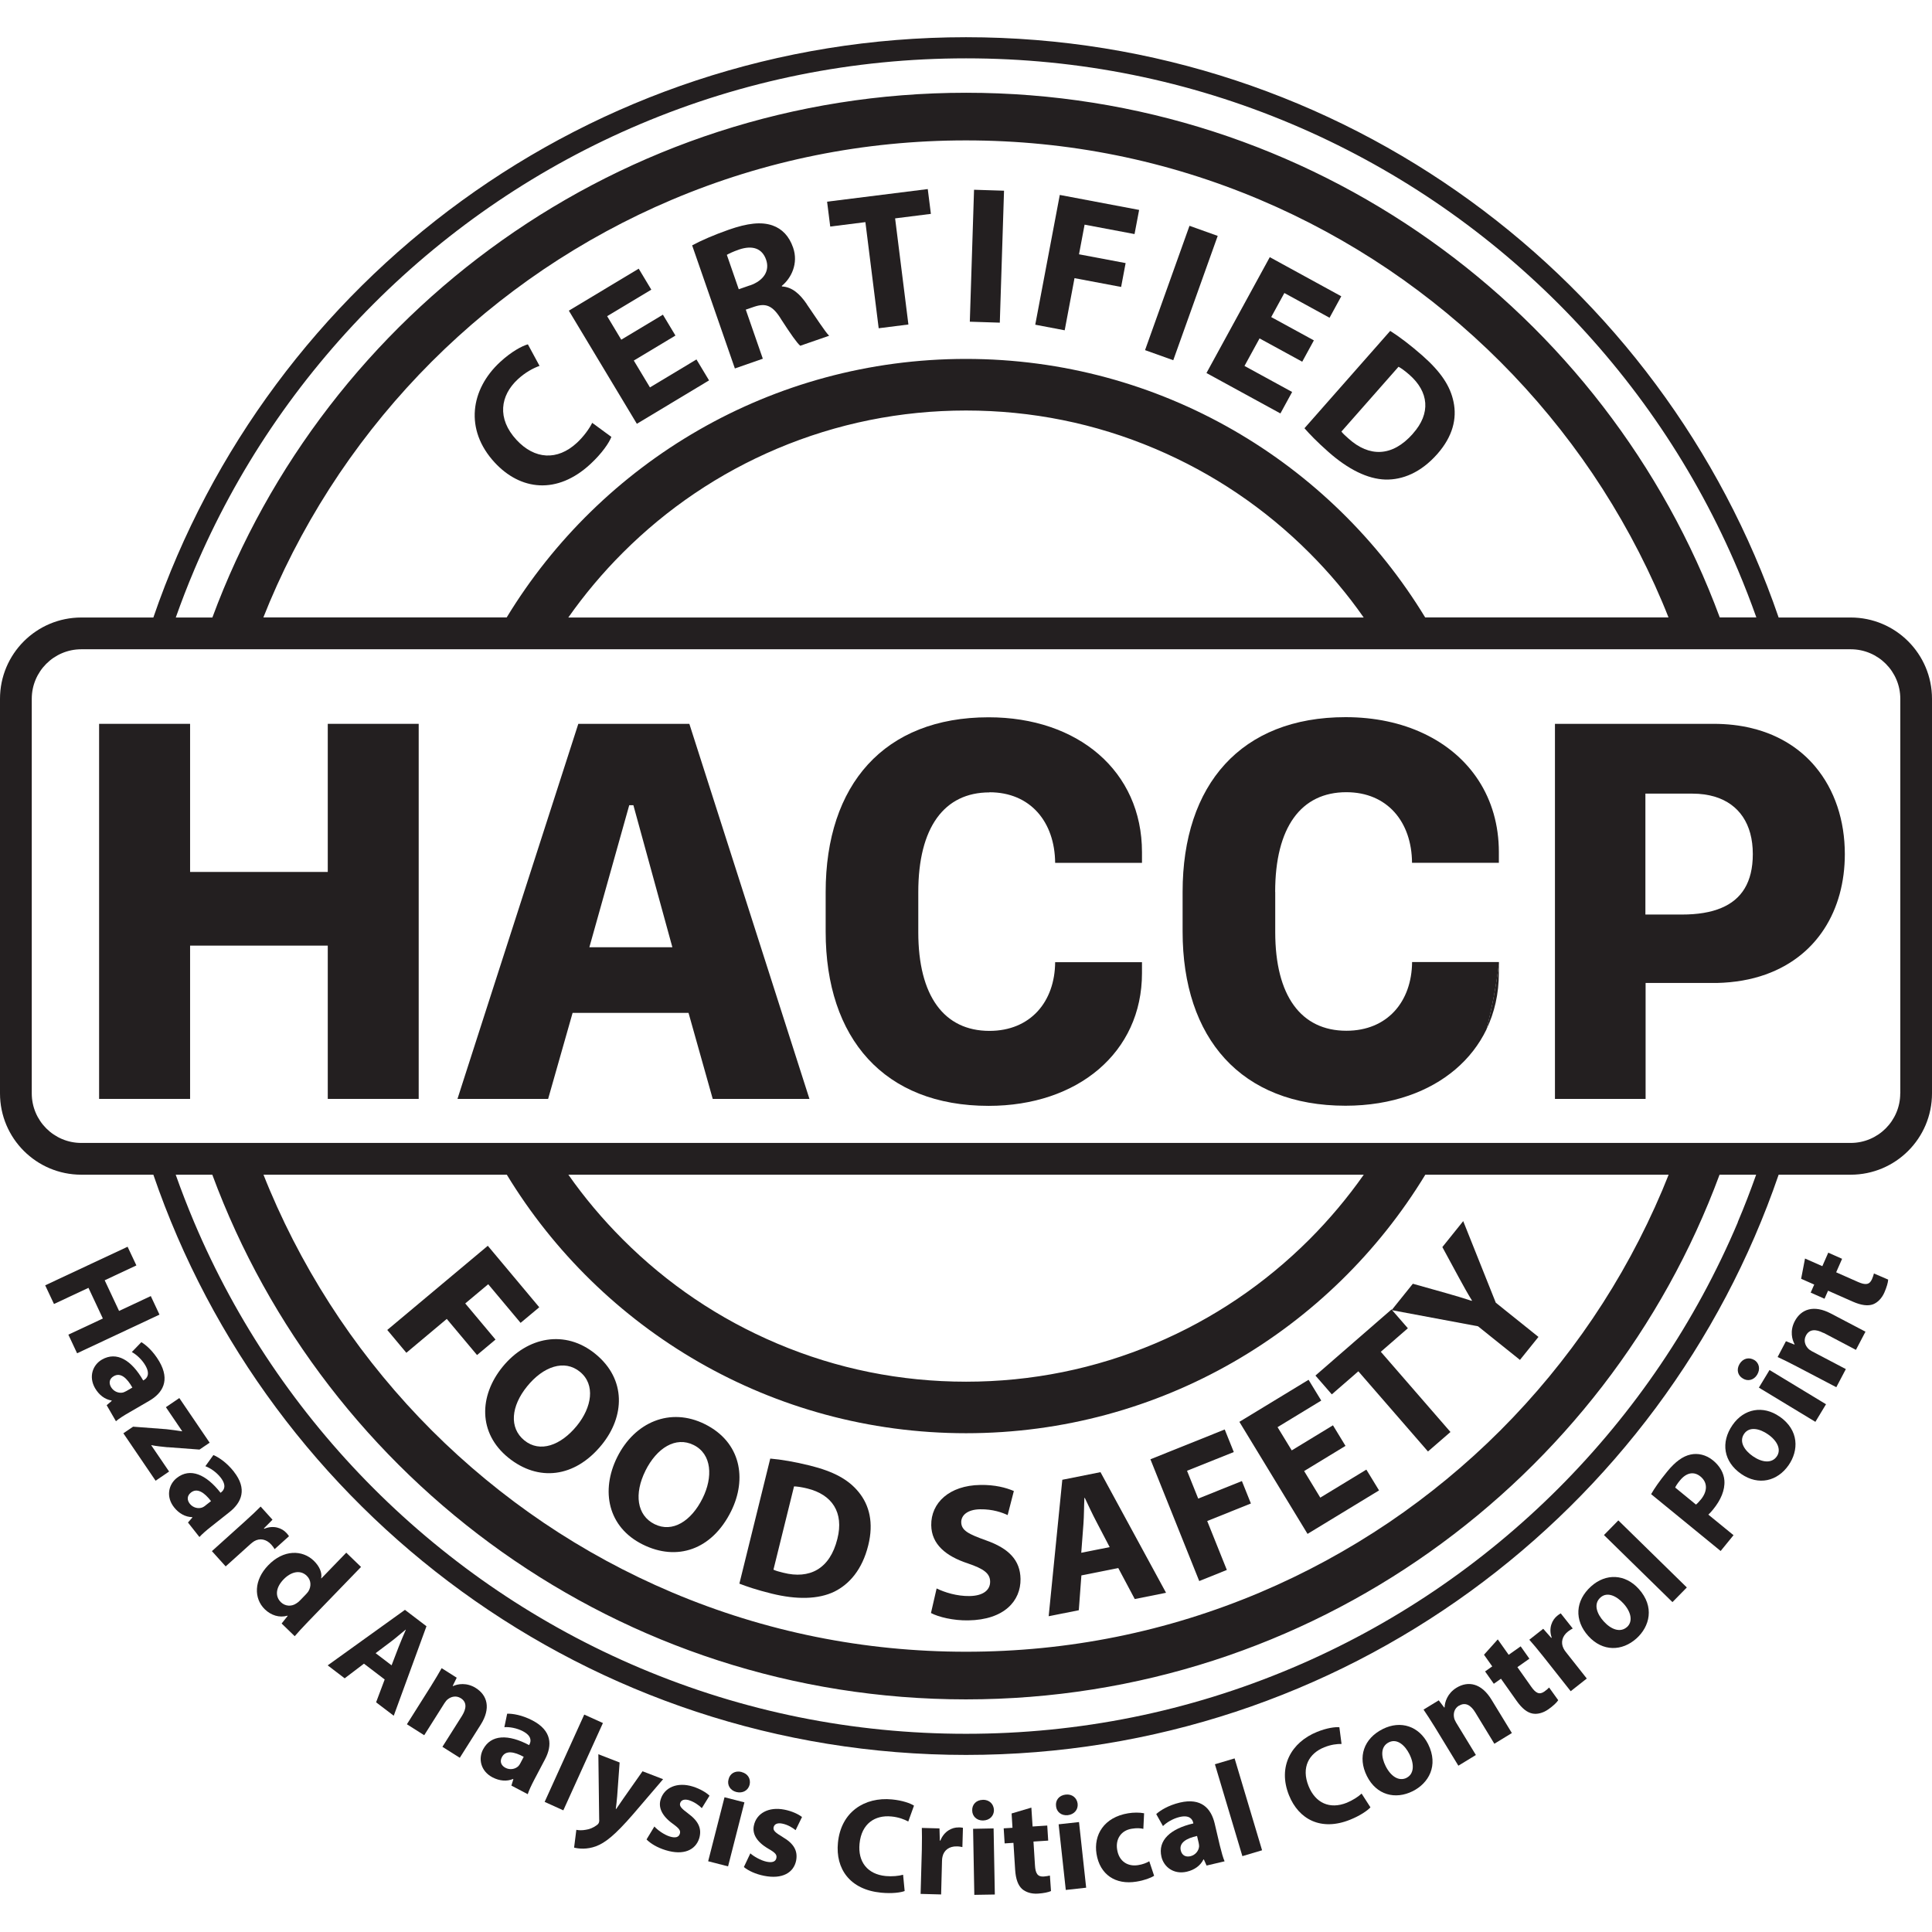 <svg xmlns="http://www.w3.org/2000/svg" id="_&#x130;so" data-name="&#x130;so" viewBox="0 0 283.46 283.46"><defs><style>      .cls-1 {        fill: #231f20;      }    </style></defs><path class="cls-1" d="M71.57,182.78l7.55,9.02-2.74,2.29-4.75-5.67-3.37,2.82,4.44,5.3-2.71,2.27-4.44-5.3-5.93,4.97-2.8-3.35,14.75-12.35Z"></path><path class="cls-1" d="M88.3,211.96c-3.98,4.9-9.36,5.45-13.73,1.9-4.43-3.6-4.3-9.05-.84-13.31,3.64-4.47,9.22-5.5,13.62-1.91,4.58,3.73,4.3,9.2.95,13.32ZM77.35,203.39c-2.38,2.92-2.68,6.1-.42,7.94,2.28,1.86,5.35.75,7.71-2.15,2.18-2.68,2.77-6.03.44-7.92-2.28-1.86-5.38-.77-7.74,2.14Z"></path><path class="cls-1" d="M107.26,221.74c-2.81,5.65-7.94,7.37-12.97,4.86-5.11-2.54-6.18-7.89-3.74-12.8,2.57-5.16,7.79-7.38,12.87-4.85,5.29,2.63,6.21,8.03,3.84,12.79ZM94.7,215.78c-1.68,3.37-1.28,6.54,1.33,7.84,2.63,1.31,5.39-.44,7.05-3.79,1.54-3.09,1.38-6.49-1.31-7.82-2.63-1.31-5.41.43-7.08,3.78Z"></path><path class="cls-1" d="M113,214c1.61.13,3.67.49,5.81,1.02,3.55.88,5.69,2.08,7.16,3.88,1.58,1.92,2.24,4.52,1.42,7.82-.88,3.58-2.79,5.72-4.97,6.8-2.37,1.15-5.56,1.19-9.21.29-2.19-.54-3.71-1.06-4.73-1.46l4.53-18.35ZM113.48,230.3c.34.17.92.32,1.45.45,3.82.97,6.83-.52,7.93-4.98.98-3.87-.78-6.49-4.41-7.38-.94-.23-1.57-.3-1.95-.31l-3.02,12.22Z"></path><path class="cls-1" d="M137.41,233.05c1.18.58,2.99,1.15,4.84,1.12,2-.03,3.04-.88,3.02-2.13-.02-1.2-.94-1.87-3.27-2.66-3.22-1.06-5.33-2.8-5.37-5.6-.05-3.28,2.65-5.84,7.19-5.91,2.17-.04,3.78.4,4.93.89l-.91,3.53c-.78-.36-2.16-.88-4.04-.85-1.88.03-2.78.9-2.77,1.9.02,1.23,1.11,1.75,3.61,2.65,3.42,1.2,5.04,2.95,5.09,5.66.05,3.23-2.39,6.01-7.67,6.09-2.2.04-4.38-.5-5.47-1.08l.83-3.61Z"></path><path class="cls-1" d="M158.66,231.14l-.38,5.11-4.42.88,2-20.02,5.6-1.12,9.62,17.7-4.59.92-2.42-4.55-5.4,1.08ZM162.81,226.99l-1.97-3.77c-.56-1.05-1.17-2.39-1.68-3.45h-.06c-.06,1.19-.05,2.67-.14,3.82l-.32,4.23,4.17-.83Z"></path><path class="cls-1" d="M168.77,214.11l10.92-4.38,1.33,3.31-6.86,2.75,1.64,4.08,6.41-2.57,1.32,3.29-6.41,2.57,2.88,7.18-4.05,1.63-7.16-17.86Z"></path><path class="cls-1" d="M197.39,212.15l-6.05,3.68,2.37,3.9,6.76-4.11,1.86,3.05-10.49,6.38-10-16.44,10.15-6.17,1.86,3.05-6.41,3.9,2.08,3.41,6.05-3.68,1.84,3.02Z"></path><path class="cls-1" d="M199.3,201.19l-3.9,3.39-2.4-2.76,11.16-9.7,2.4,2.76-3.97,3.45,10.22,11.77-3.3,2.86-10.22-11.77Z"></path><path class="cls-1" d="M223,199.52l-6.15-4.93-12.67-2.37,3.11-3.87,4.84,1.36c1.47.41,2.52.74,3.8,1.15l.04-.04c-.67-1.08-1.25-2.14-1.96-3.44l-2.39-4.41,3.06-3.81,4.78,11.97,6.26,5.02-2.72,3.38Z"></path><path class="cls-1" d="M271.53,90.6h-10.57C243.99,41.07,197.02,5.46,141.73,5.46S39.47,41.07,22.5,90.6h-10.57C5.34,90.6,0,95.94,0,102.53v57.89C0,167.01,5.34,172.35,11.93,172.35h10.57c16.97,49.53,63.95,85.13,119.23,85.13s102.26-35.6,119.23-85.13h10.57c6.59,0,11.93-5.34,11.93-11.93v-57.89c0-6.59-5.34-11.93-11.93-11.93ZM28.49,83.63c3.08-7.28,6.89-14.31,11.33-20.88,4.4-6.51,9.45-12.63,15.01-18.19,5.56-5.56,11.68-10.61,18.19-15.01,6.57-4.44,13.6-8.25,20.88-11.33,15.15-6.41,31.25-9.66,47.84-9.66s32.69,3.25,47.84,9.66c7.28,3.08,14.31,6.89,20.88,11.33,6.51,4.4,12.63,9.45,18.19,15.01,5.56,5.56,10.61,11.68,15.01,18.19,4.44,6.57,8.25,13.6,11.33,20.88.97,2.3,1.87,4.62,2.7,6.96h-5.37c-16.62-44.94-59.86-76.98-110.57-76.98S47.78,45.66,31.16,90.6h-5.37c.83-2.34,1.72-4.66,2.7-6.96ZM141.73,52.66c-28.56,0-53.57,15.19-67.39,37.93h-35.7c.3-.76.61-1.52.93-2.28,2.78-6.57,6.22-12.9,10.22-18.83,3.97-5.87,8.52-11.39,13.54-16.41,5.02-5.02,10.54-9.57,16.41-13.54,5.93-4,12.26-7.44,18.83-10.22,13.66-5.78,28.18-8.71,43.15-8.71s29.49,2.93,43.15,8.71c6.57,2.78,12.9,6.22,18.83,10.22,5.87,3.97,11.39,8.52,16.41,13.54,5.02,5.02,9.57,10.54,13.54,16.41,4,5.93,7.44,12.26,10.22,18.83.32.76.63,1.51.93,2.28h-35.7c-13.82-22.74-38.83-37.93-67.39-37.93ZM200.09,90.6h-116.71c2.37-3.37,5.03-6.54,7.99-9.5,6.54-6.54,14.16-11.68,22.64-15.27,8.78-3.71,18.1-5.6,27.72-5.6s18.95,1.88,27.72,5.6c8.48,3.59,16.1,8.72,22.65,15.27,2.95,2.95,5.62,6.12,7.98,9.5ZM254.98,179.31c-3.08,7.28-6.89,14.31-11.33,20.88-4.4,6.51-9.45,12.63-15.01,18.19-5.56,5.56-11.68,10.61-18.19,15.01-6.57,4.44-13.59,8.25-20.88,11.33-15.15,6.41-31.24,9.66-47.84,9.66s-32.69-3.25-47.84-9.66c-7.28-3.08-14.31-6.89-20.88-11.33-6.51-4.4-12.63-9.45-18.19-15.01-5.56-5.56-10.61-11.68-15.01-18.19-4.44-6.57-8.25-13.59-11.33-20.88-.97-2.3-1.87-4.62-2.7-6.96h5.37c16.62,44.94,59.85,76.98,110.57,76.98s93.95-32.04,110.57-76.98h5.37c-.83,2.34-1.72,4.66-2.7,6.96ZM141.73,210.28c28.56,0,53.57-15.19,67.39-37.93h35.7c-.3.76-.61,1.52-.93,2.28-2.78,6.57-6.21,12.9-10.22,18.83-3.97,5.87-8.52,11.39-13.54,16.41-5.02,5.02-10.54,9.57-16.41,13.54-5.93,4-12.26,7.44-18.83,10.22-13.66,5.78-28.18,8.71-43.15,8.71s-29.49-2.93-43.15-8.71c-6.57-2.78-12.9-6.21-18.83-10.22-5.87-3.97-11.39-8.52-16.41-13.54-5.02-5.02-9.57-10.54-13.54-16.41-4-5.93-7.44-12.26-10.22-18.83-.32-.76-.63-1.51-.93-2.28h35.7c13.82,22.74,38.83,37.93,67.39,37.93ZM83.38,172.35h116.71c-2.37,3.37-5.03,6.54-7.98,9.5-6.55,6.54-14.16,11.68-22.65,15.27-8.78,3.71-18.1,5.6-27.72,5.6s-18.95-1.88-27.72-5.6c-8.48-3.59-16.1-8.72-22.64-15.27-2.95-2.95-5.62-6.12-7.99-9.5ZM278.8,160.42c0,4.01-3.26,7.27-7.27,7.27H11.93c-4.01,0-7.27-3.26-7.27-7.27v-57.89c0-4.01,3.26-7.27,7.27-7.27h259.61c4.01,0,7.27,3.26,7.27,7.27v57.89Z"></path><g><path class="cls-1" d="M86.89,62.03c-.4.84-1.28,2.05-2.25,2.94-2.87,2.66-6.21,2.43-8.85-.42-2.93-3.16-2.37-6.54.18-8.9,1.14-1.05,2.28-1.64,3.19-1.97l-1.71-3.16c-.84.23-2.42,1.06-4.09,2.61-4.3,3.98-5.26,9.89-.77,14.74,3.75,4.05,9.11,4.77,14.03.22,1.73-1.6,2.76-3.15,3.08-3.99l-2.81-2.06Z"></path><path class="cls-1" d="M102.18,52.74l-6.82,4.1-2.37-3.94,6.11-3.67-1.84-3.06-6.11,3.67-2.07-3.45,6.48-3.89-1.85-3.08-10.25,6.16,9.98,16.6,10.59-6.37-1.85-3.08Z"></path><path class="cls-1" d="M118.36,44.6c-1.04-1.52-2.18-2.5-3.63-2.57l-.03-.08c1.38-1.12,2.48-3.29,1.66-5.63-.58-1.68-1.62-2.75-3.01-3.24-1.66-.58-3.7-.33-6.42.62-2.2.77-4.13,1.62-5.38,2.3l6.27,18.06,4.1-1.43-2.5-7.2,1.25-.43c1.69-.56,2.7-.21,3.98,1.91,1.33,2.06,2.28,3.41,2.76,3.82l4.24-1.47c-.6-.58-2-2.78-3.29-4.64ZM110.02,41.87l-1.63.57-1.75-5.05c.28-.16.82-.44,1.83-.79,1.91-.63,3.34-.19,3.93,1.5.56,1.6-.31,3.06-2.37,3.78Z"></path><path class="cls-1" d="M136.58,31.39l-.46-3.65-14.77,1.85.46,3.65,5.16-.65,1.95,15.57,4.36-.55-1.95-15.57,5.25-.66Z"></path><path class="cls-1" d="M142.91,27.84l-.62,19.36,4.4.14.62-19.36-4.4-.14Z"></path><path class="cls-1" d="M166.46,34.33l.67-3.53-11.64-2.2-3.6,19.04,4.32.82,1.44-7.65,6.84,1.29.66-3.5-6.84-1.29.82-4.35,7.32,1.38Z"></path><path class="cls-1" d="M174.52,33.13l-6.52,18.24,4.14,1.48,6.52-18.24-4.14-1.48Z"></path><path class="cls-1" d="M195.07,46.62l1.72-3.15-10.49-5.74-9.29,17,10.85,5.93,1.72-3.15-6.99-3.82,2.21-4.04,6.26,3.42,1.71-3.13-6.26-3.42,1.93-3.53,6.63,3.63Z"></path><path class="cls-1" d="M213.26,58.96c-.47-2.29-1.82-4.37-4.58-6.8-1.66-1.46-3.33-2.74-4.71-3.61l-12.58,14.28c.72.83,1.84,2,3.54,3.5,2.85,2.51,5.71,3.96,8.36,4.03,2.45.05,5.15-.98,7.6-3.76,2.26-2.57,2.89-5.19,2.37-7.64ZM207.3,63.63c-3.06,3.47-6.44,3.4-9.4.76-.41-.36-.86-.76-1.09-1.07l8.38-9.51c.34.18.87.54,1.6,1.18,2.83,2.49,3.19,5.64.5,8.64Z"></path></g><g><path class="cls-1" d="M22.12,190.16l-4.65,2.18-2.11-4.5,4.65-2.18-1.29-2.74-12.09,5.66,1.29,2.74,5.06-2.37,2.11,4.5-5.06,2.37,1.28,2.73,12.09-5.67-1.28-2.73Z"></path><path class="cls-1" d="M23.37,199.75c-.89-1.52-1.96-2.43-2.63-2.83l-1.4,1.45c.66.35,1.48,1.09,1.98,1.95.75,1.28.25,1.89-.19,2.15l-.12.07c-1.7-2.97-3.88-4.32-6.06-3.06-1.34.78-1.98,2.5-1,4.2.58.99,1.43,1.64,2.42,1.8l.03.05-.75.64,1.36,2.35c.41-.36,1.16-.84,1.97-1.3l2.91-1.69c1.97-1.14,3.1-2.99,1.48-5.78ZM18.52,204.1c-.16.09-.32.16-.48.21-.63.14-1.37-.15-1.75-.8-.34-.58-.27-1.22.4-1.6,1.01-.59,1.95.29,2.73,1.67l-.91.53Z"></path><path class="cls-1" d="M24.6,212.33l4.67.35,1.49-1.01-4.45-6.55-1.97,1.34,2.39,3.52-.03.02c-.8-.12-1.44-.22-2.29-.31l-4.88-.37-1.43.97,4.73,6.96,1.98-1.35-2.62-3.85.03-.02c.76.16,1.54.22,2.37.31Z"></path><path class="cls-1" d="M34.31,215.91c-1.09-1.38-2.29-2.13-3-2.43l-1.18,1.64c.7.25,1.62.87,2.23,1.65.92,1.17.52,1.84.11,2.16l-.11.09c-2.11-2.7-4.46-3.73-6.43-2.17-1.21.96-1.61,2.76-.39,4.3.71.9,1.65,1.42,2.65,1.44l.04.05-.65.74,1.68,2.13c.36-.41,1.03-.99,1.77-1.57l2.64-2.09c1.79-1.41,2.64-3.4.64-5.93ZM30.13,220.9c-.14.11-.29.21-.44.27-.6.23-1.37.05-1.84-.54-.42-.53-.44-1.17.17-1.65.92-.72,1.97,0,2.94,1.26l-.83.65Z"></path><path class="cls-1" d="M42.01,224.9c-.62-.69-1.86-1.18-3.24-.6l-.05-.06,1.26-1.27-1.74-1.93c-.59.59-1.26,1.24-2.32,2.19l-4.83,4.35,2.02,2.24,3.65-3.29c.18-.16.37-.3.54-.41.83-.48,1.77-.31,2.51.51.23.25.37.47.48.66l2.11-1.9c-.12-.19-.21-.29-.39-.5Z"></path><path class="cls-1" d="M50.8,227.81l-3.65,3.77-.03-.03c.16-.79-.23-1.73-1.08-2.56-1.67-1.61-4.44-1.68-6.7.68-2.09,2.16-2.13,4.85-.48,6.45.9.87,2.12,1.28,3.32.93l.03.03-.89,1.12,1.92,1.86c.43-.5,1.2-1.35,1.96-2.13l7.77-8.03-2.16-2.09ZM45.24,233.49c-.1.13-.23.3-.34.41l-.88.91c-.18.18-.35.33-.54.44-.72.49-1.63.43-2.26-.17-.9-.87-.76-2.17.38-3.35,1.06-1.1,2.43-1.48,3.41-.53.67.65.67,1.58.23,2.29Z"></path><path class="cls-1" d="M59.42,236.19l-11.34,8.15,2.49,1.9,2.83-2.15,3.04,2.32-1.26,3.35,2.59,1.97,4.8-13.13-3.15-2.4ZM57.46,244.34l-2.35-1.79,2.35-1.77c.64-.48,1.41-1.17,2.05-1.68l.03.02c-.32.75-.73,1.68-1.03,2.46l-1.06,2.76Z"></path><path class="cls-1" d="M69.82,247.67c-1.36-.86-2.69-.6-3.35-.29l-.05-.03.59-1.2-2.21-1.4c-.42.74-.94,1.63-1.58,2.65l-3.52,5.58,2.54,1.61,2.98-4.72c.15-.24.34-.46.5-.57.46-.36,1.19-.58,1.89-.14.92.58.83,1.53.17,2.59l-2.87,4.54,2.55,1.61,3.07-4.86c1.52-2.41.97-4.31-.71-5.37Z"></path><path class="cls-1" d="M78.14,252.43c-1.56-.82-2.96-1.02-3.73-1l-.41,1.98c.75-.06,1.83.13,2.71.59,1.32.69,1.22,1.47.98,1.92l-.06.12c-3.03-1.61-5.59-1.59-6.76.64-.72,1.37-.35,3.18,1.39,4.09,1.02.53,2.09.63,3.01.24l.05.03-.29.94,2.4,1.26c.16-.52.54-1.33.97-2.15l1.57-2.98c1.06-2.02,1.03-4.18-1.83-5.68ZM76.35,258.69c-.08.16-.18.31-.29.43-.46.45-1.24.6-1.9.25-.6-.31-.88-.89-.52-1.57.54-1.04,1.81-.8,3.2-.04l-.49.93Z"></path><path class="cls-1" d="M85.72,251.56l-5.81,12.81,2.74,1.24,5.81-12.81-2.74-1.24Z"></path><path class="cls-1" d="M94.27,259.88l-2.82,4.01c-.33.47-.74,1.1-1.05,1.53l-.05-.02c.07-.52.15-1.26.2-1.85l.36-4.96-3.12-1.21.12,9.54c.03.27-.01.42-.05.51-.05.13-.16.26-.3.35-.46.36-1.09.62-1.6.68-.52.1-1.03.09-1.4.01l-.33,2.61c.74.18,1.89.28,3.19-.19,1.37-.51,2.79-1.62,5.47-4.71l4.4-5.14-3.01-1.16Z"></path><path class="cls-1" d="M101.13,264.14c.79.25,1.5.8,1.84,1.15l1.13-1.83c-.48-.46-1.37-1-2.45-1.34-2.29-.71-4.17.14-4.71,1.86-.36,1.09.05,2.36,1.77,3.6.97.7,1.18,1.01,1.03,1.48-.15.47-.6.66-1.47.39-.85-.26-1.83-.98-2.26-1.47l-1.15,1.9c.58.6,1.58,1.2,2.79,1.57,2.65.82,4.4-.02,4.94-1.74.4-1.37-.06-2.49-1.63-3.64-1.01-.75-1.3-1.09-1.17-1.52.15-.47.63-.63,1.33-.42Z"></path><path class="cls-1" d="M106.3,263.69l-2.4,9.39,2.92.75,2.4-9.39-2.92-.75ZM108.8,259.98c-.94-.24-1.72.24-1.91,1.09-.23.8.22,1.61,1.14,1.85.96.24,1.74-.25,1.95-1.06.2-.85-.24-1.63-1.18-1.87Z"></path><path class="cls-1" d="M114.81,269.51c-1.08-.64-1.4-.95-1.31-1.4.1-.49.57-.7,1.28-.55.82.16,1.57.64,1.95.96l.94-1.93c-.52-.41-1.46-.86-2.57-1.08-2.35-.47-4.13.56-4.49,2.33-.25,1.12.3,2.34,2.12,3.4,1.03.59,1.28.88,1.18,1.37-.1.49-.53.72-1.42.54-.87-.18-1.92-.79-2.4-1.23l-.95,2.01c.64.53,1.69,1.03,2.94,1.28,2.72.55,4.38-.47,4.73-2.24.26-1.4-.31-2.47-1.99-3.45Z"></path><path class="cls-1" d="M130.78,266.51c1.06.1,1.89.42,2.48.74l.84-2.33c-.51-.33-1.66-.76-3.22-.91-4.02-.39-7.5,1.82-7.94,6.36-.37,3.79,1.73,6.87,6.32,7.32,1.62.16,2.89-.02,3.47-.24l-.23-2.39c-.61.18-1.64.28-2.55.19-2.68-.26-4.1-2.09-3.84-4.75.29-2.96,2.28-4.22,4.66-3.99Z"></path><path class="cls-1" d="M140.64,268.12c-.93-.03-2.13.54-2.67,1.93h-.08s-.05-1.79-.05-1.79l-2.59-.07c.02.83.03,1.77,0,3.19l-.18,6.49,3.01.08.13-4.91c0-.24.03-.47.08-.67.22-.92.99-1.5,2.1-1.47.34,0,.59.06.81.1l.08-2.83c-.22-.05-.36-.05-.63-.06Z"></path><path class="cls-1" d="M144.2,264.07c-.97.02-1.59.68-1.56,1.55,0,.83.64,1.5,1.59,1.48.99-.02,1.61-.7,1.6-1.54-.04-.87-.66-1.51-1.63-1.5ZM145.78,268.26l-3.01.06.18,9.69,3.01-.05-.18-9.69Z"></path><path class="cls-1" d="M154.03,275.18c-.22.05-.51.11-.89.14-.91.06-1.22-.46-1.29-1.63l-.22-3.5,2.16-.14-.14-2.21-2.15.14-.18-2.77-2.9.86.13,2.1-1.29.08.14,2.21,1.29-.08.25,3.95c.09,1.36.42,2.27,1.01,2.81.51.46,1.34.75,2.31.69.85-.05,1.56-.2,1.94-.38l-.16-2.27Z"></path><path class="cls-1" d="M158.11,264.64c-.11-.86-.8-1.45-1.76-1.34-.97.11-1.52.83-1.41,1.69.07.83.77,1.43,1.72,1.33.98-.11,1.54-.85,1.45-1.67ZM158.31,267.33l-2.99.33,1.05,9.63,2.99-.33-1.05-9.63Z"></path><path class="cls-1" d="M168.62,273.08c-.42.25-.95.46-1.65.57-1.45.23-2.77-.49-3.06-2.25-.27-1.56.56-2.84,2.13-3.09.78-.13,1.33-.08,1.71.02l.11-2.29c-.66-.13-1.55-.13-2.33,0-3.56.58-5.1,3.18-4.65,5.97.49,3.01,2.77,4.57,5.86,4.06,1.13-.18,2.1-.54,2.59-.86l-.71-2.13Z"></path><path class="cls-1" d="M178.99,270.84l-.77-3.28c-.52-2.22-1.96-3.83-5.11-3.09-1.72.41-2.9,1.17-3.47,1.69l.99,1.76c.52-.53,1.47-1.1,2.43-1.33,1.44-.34,1.88.31,2,.81l.03.13c-3.34.77-5.26,2.46-4.68,4.91.36,1.5,1.82,2.62,3.73,2.17,1.12-.26,1.99-.9,2.43-1.79h.06s.4.89.4.89l2.64-.62c-.22-.5-.46-1.36-.68-2.26ZM174.66,272.34c-.65.16-1.24-.09-1.42-.84-.27-1.14.84-1.79,2.39-2.13l.24,1.02c.04.17.06.35.06.51-.05.64-.54,1.27-1.27,1.44Z"></path><path class="cls-1" d="M181.14,257.99l-2.89.86,4.03,13.48,2.89-.86-4.03-13.48Z"></path><path class="cls-1" d="M199.76,263.16c-.46.44-1.33,1-2.17,1.34-2.5,1-4.6.03-5.6-2.45-1.11-2.76.08-4.8,2.3-5.69.99-.4,1.87-.5,2.54-.49l-.32-2.45c-.6-.06-1.82.09-3.27.68-3.75,1.51-5.82,5.07-4.12,9.3,1.42,3.53,4.7,5.31,8.98,3.58,1.51-.61,2.55-1.35,2.97-1.81l-1.3-2.02Z"></path><path class="cls-1" d="M209.53,255.89c-1.31-2.6-3.99-3.54-6.65-2.21-2.78,1.39-3.73,4.1-2.33,6.9,1.4,2.8,4.18,3.49,6.72,2.22,2.32-1.16,3.84-3.74,2.26-6.91ZM206.38,260.84c-1.15.57-2.33-.23-3.08-1.72-.64-1.28-.83-2.84.47-3.49,1.22-.61,2.38.45,3.02,1.74.78,1.56.63,2.94-.41,3.46Z"></path><path class="cls-1" d="M214.07,250.26c.93-.57,1.75-.07,2.39,1l2.79,4.58,2.57-1.57-2.99-4.9c-1.49-2.44-3.43-2.78-5.13-1.75-1.37.84-1.73,2.15-1.75,2.88l-.05.03-.81-1.06-2.23,1.36c.48.71,1.05,1.57,1.68,2.6l3.43,5.63,2.57-1.57-2.91-4.77c-.14-.24-.26-.51-.29-.71-.12-.58,0-1.32.71-1.76Z"></path><path class="cls-1" d="M227.28,247.59c-.15.16-.37.36-.68.58-.74.53-1.28.25-1.95-.71l-2.02-2.86,1.76-1.24-1.28-1.81-1.76,1.24-1.6-2.26-2.02,2.25,1.21,1.71-1.05.74,1.28,1.81,1.05-.74,2.29,3.24c.79,1.12,1.55,1.72,2.34,1.87.67.13,1.53-.06,2.32-.62.7-.49,1.22-.98,1.45-1.34l-1.33-1.85Z"></path><path class="cls-1" d="M229.76,242.41c-.15-.19-.28-.38-.37-.57-.42-.85-.2-1.79.67-2.47.27-.21.49-.34.69-.44l-1.76-2.22c-.2.1-.3.19-.52.36-.73.58-1.3,1.78-.81,3.19l-.06.05-1.18-1.34-2.04,1.61c.55.63,1.16,1.33,2.04,2.45l4.03,5.1,2.36-1.86-3.05-3.86Z"></path><path class="cls-1" d="M240.42,233.11c-1.95-2.16-4.79-2.34-6.99-.35-2.31,2.09-2.49,4.95-.39,7.28,2.1,2.32,4.96,2.24,7.07.34,1.92-1.74,2.7-4.63.32-7.26ZM238.71,238.71c-.96.86-2.31.4-3.42-.83-.96-1.06-1.56-2.52-.48-3.49,1.01-.92,2.41-.2,3.38.87,1.17,1.29,1.39,2.66.53,3.45Z"></path><path class="cls-1" d="M237.44,223.07l-2.11,2.15,10.05,9.84,2.11-2.15-10.05-9.84Z"></path><path class="cls-1" d="M250.64,222.23c.21-.19.45-.45.7-.76,1.13-1.38,1.76-2.84,1.66-4.25-.08-1.09-.66-2.13-1.68-2.96-1.01-.83-2.23-1.09-3.29-.85-1.12.24-2.23,1.04-3.41,2.48-1.17,1.43-1.9,2.51-2.37,3.33l10.2,8.34,1.89-2.32-3.7-3.02ZM249.53,220.02c-.28.34-.49.57-.7.73l-3.05-2.5c.09-.21.31-.57.7-1.04.95-1.17,2.06-1.36,3.01-.58,1.06.87,1.06,2.15.05,3.39Z"></path><path class="cls-1" d="M261.08,207.83c-2.39-1.66-5.2-1.19-6.89,1.25-1.77,2.56-1.3,5.39,1.27,7.17,2.57,1.78,5.34,1.05,6.96-1.28,1.48-2.13,1.58-5.13-1.34-7.15ZM260.69,213.68c-.73,1.06-2.15.92-3.52-.03-1.17-.81-2.09-2.1-1.27-3.29.78-1.12,2.3-.75,3.49.08,1.43.99,1.97,2.28,1.3,3.24Z"></path><path class="cls-1" d="M257.37,199.53c-.76-.44-1.63-.25-2.14.58-.5.83-.27,1.71.48,2.14.7.45,1.61.26,2.1-.56.51-.85.27-1.74-.44-2.17ZM259.62,201.01l-1.56,2.58,8.29,5.02,1.56-2.58-8.28-5.02Z"></path><path class="cls-1" d="M267.55,195.55l4.75,2.5,1.4-2.67-5.09-2.67c-2.52-1.32-4.37-.62-5.29,1.14-.75,1.42-.38,2.73-.02,3.37l-.03.05-1.24-.49-1.22,2.32c.77.36,1.7.8,2.77,1.37l5.84,3.06,1.4-2.66-4.95-2.6c-.24-.13-.49-.3-.61-.45-.4-.43-.68-1.14-.29-1.88.51-.96,1.46-.95,2.57-.37Z"></path><path class="cls-1" d="M274.94,186.84c-.05.22-.14.5-.29.85-.37.83-.97.87-2.04.4l-3.21-1.42.87-1.98-2.03-.9-.87,1.98-2.54-1.12-.57,2.97,1.92.85-.52,1.18,2.03.9.52-1.18,3.62,1.6c1.25.55,2.22.67,2.97.4.64-.24,1.28-.84,1.67-1.73.34-.78.54-1.47.56-1.9l-2.09-.9Z"></path></g><g><polygon class="cls-1" points="61.43 106.2 61.43 161.23 48.09 161.23 48.09 138.74 27.89 138.74 27.89 161.23 14.54 161.23 14.54 106.2 27.89 106.2 27.89 127.93 48.09 127.93 48.09 106.2 61.43 106.2"></polygon><path class="cls-1" d="M101.14,106.2h-16.29l-12.86,39.89-4.14,12.86-.73,2.28h13.3l3.59-12.62h17.01l3.55,12.62h14.19l-17.62-55.03ZM86.47,138.98l5.85-20.84h.61l5.72,20.84h-12.18Z"></path><path class="cls-1" d="M145.17,116.24c6.01,0,9.59,4.35,9.64,10.36h12.74v-1.57c0-11.89-9.39-19.79-22.5-19.79-15.32,0-23.91,9.88-23.91,25.64v5.81c0,15.68,8.59,25.56,23.91,25.56,13.06,0,22.5-7.82,22.5-19.47v-1.61h-12.74c-.04,5.81-3.63,10.08-9.64,10.08-6.65,0-10.44-5.12-10.44-14.47v-5.89c0-9.47,3.79-14.63,10.44-14.63Z"></path><path class="cls-1" d="M218.09,151.02c1.18-2.45,1.82-5.22,1.82-8.26v-1.32c-.41,3.26-1.02,6.46-1.82,9.58Z"></path><path class="cls-1" d="M187.1,130.87v5.89c0,9.35,3.79,14.47,10.44,14.47,6.01,0,9.59-4.27,9.64-10.08h12.74v.29c-.41,3.26-1.02,6.46-1.82,9.58-2.18,4.52-6.19,7.91-11.4,9.72-2.79.97-5.91,1.49-9.28,1.49-15.32,0-23.91-9.88-23.91-25.56v-5.81c0-15.76,8.59-25.64,23.91-25.64,4.28,0,8.17.84,11.46,2.4,6.78,3.2,11.03,9.39,11.03,17.4v1.57h-12.74c-.04-6.01-3.63-10.36-9.64-10.36-6.65,0-10.44,5.16-10.44,14.63Z"></path><path class="cls-1" d="M266.32,112.46c-1.04-1.24-2.27-2.33-3.68-3.24-1.63-1.05-3.51-1.87-5.63-2.38-1.71-.42-3.58-.64-5.61-.64h-23.26v55.03h13.3v-17.01h9.8c.21,0,.43,0,.64,0,2.66-.06,5.05-.49,7.15-1.24,2.03-.72,3.8-1.73,5.31-2.98,1.3-1.07,2.4-2.32,3.31-3.72,2-3.08,3.02-6.86,3.02-10.97,0-4.91-1.47-9.44-4.36-12.86ZM252.58,133.2c-1.59.68-3.55.98-5.81.98h-5.36v-17.74h6.89c1.23,0,2.35.16,3.36.47,3.46,1.08,5.51,3.96,5.51,8.4,0,4.17-1.67,6.66-4.59,7.89Z"></path></g></svg>